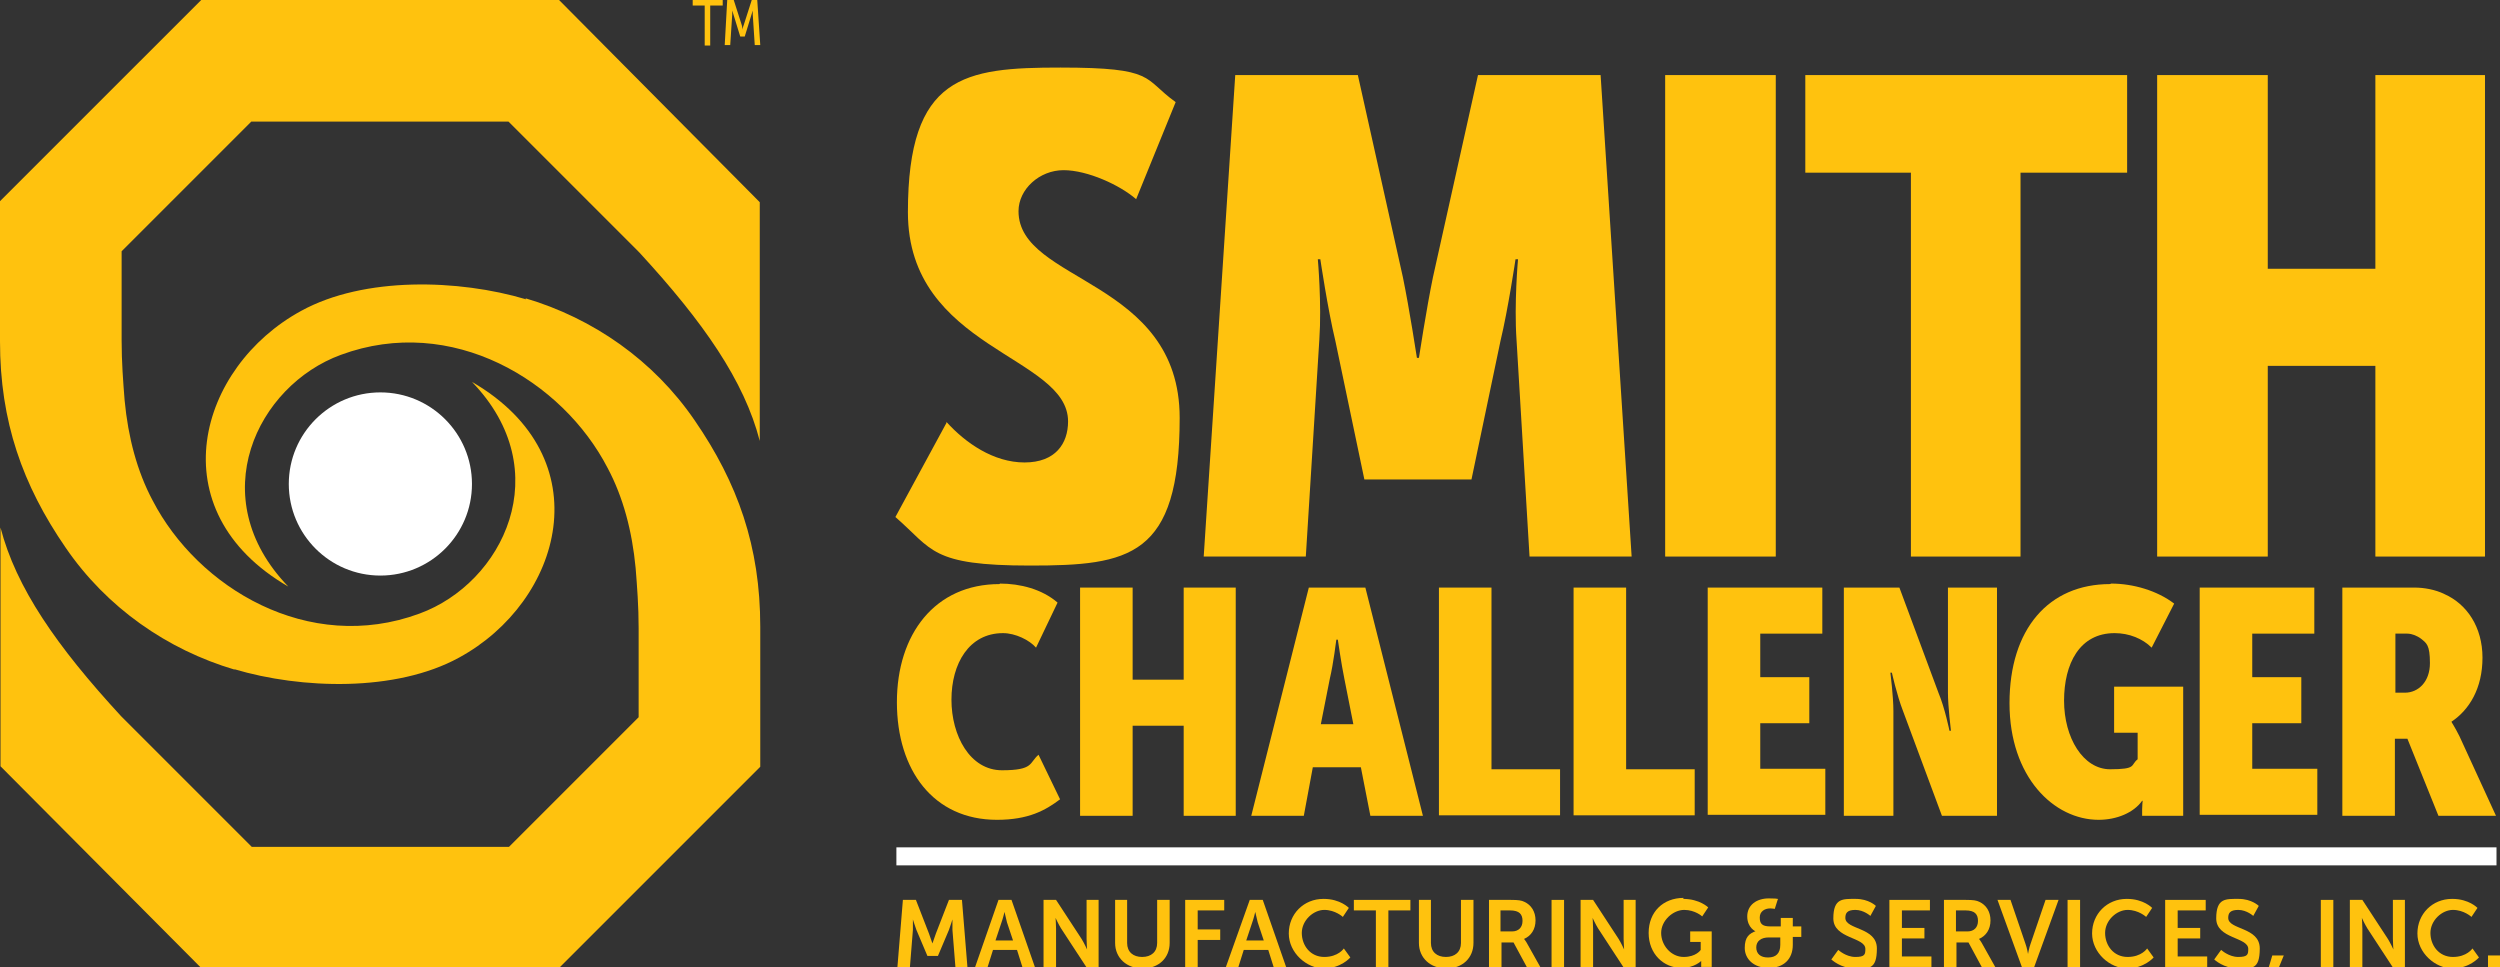 <?xml version="1.0" encoding="UTF-8"?>
<svg xmlns="http://www.w3.org/2000/svg" version="1.1" viewBox="0 0 499.5 193.3">
  <rect x="0" y="0" width="499.5" height="193.3" fill="#333333" stroke="none"/>
  <!-- Generator: Adobe Illustrator 29.3.1, SVG Export Plug-In . SVG Version: 2.1.0 Build 151)  -->
  <defs>
    <style>
      .st0 {
        fill-rule: evenodd;
      }

      .st0, .st1 {
        fill: #fff;
      }

      .st2 {
        fill: #231f20;
      }

      .st3 {
        fill: #ffc20e;
      }

      .st4 {
        display: none;
      }
    </style>
  </defs>
  <g id="Layer_1" class="st4">
    <rect class="st2" x="-147" y="-201.8" width="792.4" height="611.8"/>
  </g>
  <g id="Layer_2">
    <g>
      <path class="st0" d="M76,78.4c10.1,0,18.3,8.2,18.3,18.3s-8.2,18.3-18.3,18.3-18.3-8.2-18.3-18.3,8.2-18.3,18.3-18.3h0Z"/>
      <path class="st3" d="M105,59.6c13.5,4,25.6,12.4,33.8,24.4,8.6,12.5,13.1,25.2,13.1,41.2v28l-40.2,40.2H40.2L.1,153.1v-47.7c3.1,12,11.2,23.7,24.1,37.7l26.1,26.1h51.4l25.9-25.9c0-4.5,0-13.3,0-17.8,0-4.4-.3-8.2-.6-12-.7-7.4-2.5-14.2-5.6-20-9-17.4-31.1-30.8-53.3-22.6-16.7,6.1-27.7,28.5-10.5,46.3-26.2-15.2-18-43.9,2.6-55.1,12.6-6.9,31.5-6.3,44.9-2.3h0Z"/>
      <path class="st3" d="M46.9,133.8c-13.5-4-25.6-12.4-33.8-24.4C4.5,96.9,0,84.2,0,68.2v-28L40.2,0h71.5l40.1,40.4v47.7c-3.1-12-11.2-23.7-24.1-37.7l-26.1-26.1h-51.4l-25.9,25.9c0,4.5,0,13.3,0,17.8,0,4.4.3,8.2.6,12,.7,7.4,2.5,14.2,5.6,20,9,17.4,31.1,30.8,53.3,22.6,16.7-6.1,27.7-28.5,10.5-46.3,26.2,15.2,18,43.9-2.6,55.1-12.6,6.9-31.5,6.3-44.9,2.3h0Z"/>
    </g>
    <g>
      <path class="st3" d="M189.1,84.3c3.8,4.2,9.4,8.1,15.6,8.1s8.7-3.8,8.7-8.2c0-13.2-32-14.4-32-41.8s11.3-28.9,30.5-28.9,16.4,2.2,23,6.9l-7.9,19.4c-3.2-2.8-9.7-5.8-14.5-5.8s-9,3.8-9,8.2c0,14.3,32.2,13.5,32.2,41.3s-10,29.5-29.9,29.5-19.4-3.2-26.9-9.7l10.2-18.8Z"/>
      <path class="st3" d="M246.8,15h24.5l9,40.4c1.3,6.3,2.8,16.1,2.8,16.1h.4s1.5-9.8,2.8-16.1l9-40.4h24.5l6.2,96.2h-20.4l-2.6-43.3c-.5-7.3.3-16.1.3-16.1h-.5s-1.5,10.1-3,16.3l-5.8,27.7h-21.4l-5.8-27.7c-1.5-6.2-3-16.3-3-16.3h-.5s.8,8.9.3,16.1l-2.7,43.3h-20.4l6.3-96.2Z"/>
      <path class="st3" d="M332.7,15h22.1v96.2h-22.1V15Z"/>
      <path class="st3" d="M381.8,34.5h-21.1V15h64.3v19.5h-21.3v76.7h-21.9V34.5Z"/>
      <path class="st3" d="M431,15h22.1v38.7h21.5V15h21.9v96.2h-21.9v-38.1h-21.5v38.1h-22.1V15Z"/>
    </g>
    <g>
      <path class="st3" d="M199.8,116.6c4,0,8.4,1.1,11.5,3.8l-4.3,9c-1.3-1.5-4.1-2.9-6.6-2.9-6.8,0-10.3,6.1-10.3,13.3s3.7,14.1,10.1,14.1,5.4-1.5,7.3-3.1l4.3,8.9c-2.9,2.2-6.3,4.1-12.6,4.1-12.7,0-20-9.9-20-23.5s7.6-23.6,20.5-23.6Z"/>
      <path class="st3" d="M215.8,117.4h10.5v18.4h10.2v-18.4h10.4v45.6h-10.4v-18h-10.2v18h-10.5v-45.6Z"/>
      <path class="st3" d="M261.5,117.4h11.3l11.5,45.6h-10.5l-1.9-9.7h-9.6l-1.8,9.7h-10.5l11.5-45.6ZM270.4,144.7l-1.8-9.1c-.6-2.9-1.3-7.8-1.3-7.8h-.3s-.6,4.9-1.3,7.8l-1.8,9.1h6.4Z"/>
      <path class="st3" d="M287.5,117.4h10.5v36.3h13.7v9.2h-24.2v-45.6Z"/>
      <path class="st3" d="M314.4,117.4h10.5v36.3h13.7v9.2h-24.2v-45.6Z"/>
      <path class="st3" d="M341.2,117.4h22.9v9.2h-12.4v8.7h9.8v9.2h-9.8v9.1h13v9.2h-23.5v-45.6Z"/>
      <path class="st3" d="M368.5,117.4h11l7.8,21c1.3,3.1,2.2,7.6,2.2,7.6h.3s-.6-4.8-.6-7.6v-21h9.8v45.6h-11l-7.8-21c-1.2-3.1-2.2-7.6-2.2-7.6h-.3s.6,4.8.6,7.6v21h-9.9v-45.6Z"/>
      <path class="st3" d="M421.8,116.6c4.4,0,9.2,1.4,12.6,4l-4.5,8.8c-1.8-1.8-4.5-2.9-7.4-2.9-7,0-10.1,6.1-10.1,13.5s3.8,13.7,9.2,13.7,4-.8,5.5-2v-5.3h-4.7v-9.2h13.8v25.8h-8.2v-1.3c0-.7.1-1.7.1-1.7h-.1c-1.7,2.4-5.1,3.8-8.7,3.8-8.9,0-17.8-8.5-17.8-23.3s7.8-23.8,20.1-23.8Z"/>
      <path class="st3" d="M439.5,117.4h22.9v9.2h-12.4v8.7h9.8v9.2h-9.8v9.1h13v9.2h-23.5v-45.6Z"/>
      <path class="st3" d="M468.1,117.4h14.4c1.8,0,4.1.4,5.9,1.3,4.5,2,7.6,6.6,7.6,12.7s-2.6,10.4-6.2,12.8h0c0,.1.6.9,1.6,2.9l7.3,15.9h-11.5l-6.2-15.4h-2.5v15.4h-10.5v-45.6ZM480.5,138.4c2.7,0,5-2.2,5-5.9s-.7-4-1.8-4.9c-.8-.6-1.9-1-2.7-1h-2.4v11.8h2Z"/>
    </g>
    <g>
      <path class="st3" d="M180.4,179.8h2.6l2.6,6.7c.3.8.7,2,.7,2h0s.4-1.2.7-2l2.6-6.7h2.6l1.1,13.5h-2.4l-.6-7.5c0-.9,0-2.1,0-2.1h0s-.4,1.3-.7,2.1l-2.2,5.2h-2.1l-2.2-5.2c-.3-.8-.7-2.1-.7-2.1h0s0,1.2,0,2.1l-.6,7.5h-2.5l1.1-13.5Z"/>
      <path class="st3" d="M203.1,189.8h-4.7l-1.1,3.5h-2.5l4.7-13.5h2.6l4.7,13.5h-2.5l-1.1-3.5ZM200.7,182.2s-.3,1.3-.6,2.1l-1.2,3.6h3.5l-1.2-3.6c-.2-.8-.5-2.1-.5-2.1h0Z"/>
      <path class="st3" d="M208.5,179.8h2.5l5.1,7.8c.5.8,1.1,2.1,1.1,2.1h0s-.1-1.3-.1-2.1v-7.8h2.4v13.5h-2.4l-5.1-7.8c-.5-.8-1.1-2.1-1.1-2.1h0s.1,1.3.1,2.1v7.8h-2.5v-13.5Z"/>
      <path class="st3" d="M222.7,179.8h2.5v8.6c0,1.8,1.2,2.8,3,2.8s3-1,3-2.8v-8.6h2.5v8.6c0,3-2.2,5.1-5.4,5.1s-5.5-2.1-5.5-5.1v-8.6Z"/>
      <path class="st3" d="M236.8,179.8h7.8v2.1h-5.3v3.8h4.5v2.1h-4.5v5.5h-2.5v-13.5Z"/>
      <path class="st3" d="M253.2,189.8h-4.7l-1.1,3.5h-2.5l4.8-13.5h2.6l4.7,13.5h-2.5l-1.1-3.5ZM250.8,182.2s-.3,1.3-.6,2.1l-1.2,3.6h3.5l-1.2-3.6c-.2-.8-.5-2.1-.5-2.1h0Z"/>
      <path class="st3" d="M264.5,179.6c3.3,0,5,1.8,5,1.8l-1.2,1.8s-1.5-1.4-3.7-1.4-4.5,2.1-4.5,4.6,1.7,4.8,4.5,4.8,3.9-1.7,3.9-1.7l1.3,1.8s-1.9,2.2-5.3,2.2-7-3.1-7-7,3-6.9,6.9-6.9Z"/>
      <path class="st3" d="M274.9,181.9h-4.4v-2.1h11.3v2.1h-4.4v11.4h-2.5v-11.4Z"/>
      <path class="st3" d="M283.4,179.8h2.5v8.6c0,1.8,1.2,2.8,3,2.8s3-1,3-2.8v-8.6h2.5v8.6c0,3-2.2,5.1-5.4,5.1s-5.5-2.1-5.5-5.1v-8.6Z"/>
      <path class="st3" d="M297.5,179.8h4.4c1.5,0,2.1.1,2.7.4,1.3.6,2.2,1.9,2.2,3.7s-.9,3.1-2.3,3.7h0s.2.2.5.7l2.8,5h-2.7l-2.7-5h-2.4v5h-2.5v-13.5ZM302.1,186.1c1.3,0,2.1-.8,2.1-2.1s-.6-2.1-2.5-2.1h-1.9v4.2h2.2Z"/>
      <path class="st3" d="M310,179.8h2.5v13.5h-2.5v-13.5Z"/>
      <path class="st3" d="M315.8,179.8h2.5l5.1,7.8c.5.8,1.1,2.1,1.1,2.1h0s-.1-1.3-.1-2.1v-7.8h2.4v13.5h-2.4l-5.1-7.8c-.5-.8-1.1-2.1-1.1-2.1h0s.1,1.3.1,2.1v7.8h-2.5v-13.5Z"/>
      <path class="st3" d="M336.3,179.6c3.3,0,5,1.7,5,1.7l-1.2,1.8s-1.4-1.3-3.6-1.3-4.6,2.1-4.6,4.6,2,4.8,4.5,4.8,3.4-1.4,3.4-1.4v-1.6h-2.1v-2.1h4.3v7.1h-2.1v-.6c0-.3,0-.6,0-.6h0s-1.4,1.4-3.9,1.4c-3.6,0-6.6-2.8-6.6-7s2.9-7,7-7Z"/>
      <path class="st3" d="M350.8,186.1h0s-1.7-.7-1.7-3,1.9-3.6,4.3-3.6,1.8.2,1.8.2l-.6,1.9s-.5-.1-.9-.1c-1.1,0-2.1.6-2.1,1.8s.4,1.8,2.1,1.8h2.1v-1.7h2.4v1.7h1.7v2.1h-1.7v1.6c0,2.8-1.8,4.6-4.8,4.6s-4.8-1.8-4.8-4,.9-2.9,2.3-3.4ZM353.3,191.3c1.5,0,2.4-.8,2.4-2.5v-1.5h-2.3c-1.5,0-2.5.7-2.5,2s.9,2,2.3,2Z"/>
      <path class="st3" d="M367.3,189.8s1.5,1.4,3.4,1.4,2-.5,2-1.6c0-2.4-6.4-2-6.4-6.1s1.9-3.9,4.5-3.9,4,1.4,4,1.4l-1.1,2s-1.3-1.2-3-1.2-2,.7-2,1.6c0,2.4,6.3,1.8,6.3,6.1s-1.6,4-4.4,4-4.7-1.8-4.7-1.8l1.3-1.8Z"/>
      <path class="st3" d="M377.5,179.8h8.1v2.1h-5.6v3.5h4.5v2.1h-4.5v3.6h5.9v2.1h-8.4v-13.5Z"/>
      <path class="st3" d="M388.4,179.8h4.4c1.5,0,2.1.1,2.7.4,1.3.6,2.2,1.9,2.2,3.7s-.9,3.1-2.3,3.7h0s.2.2.5.7l2.8,5h-2.7l-2.7-5h-2.4v5h-2.5v-13.5ZM393.1,186.1c1.3,0,2.1-.8,2.1-2.1s-.6-2.1-2.5-2.1h-1.9v4.2h2.2Z"/>
      <path class="st3" d="M399.1,179.8h2.6l3,8.8c.3.8.5,2,.5,2h0s.2-1.2.5-2l3-8.8h2.6l-4.9,13.5h-2.4l-4.9-13.5Z"/>
      <path class="st3" d="M413.1,179.8h2.5v13.5h-2.5v-13.5Z"/>
      <path class="st3" d="M425,179.6c3.3,0,5,1.8,5,1.8l-1.2,1.8s-1.5-1.4-3.7-1.4-4.5,2.1-4.5,4.6,1.7,4.8,4.5,4.8,3.9-1.7,3.9-1.7l1.3,1.8s-1.9,2.2-5.3,2.2-7-3.1-7-7,3-6.9,6.9-6.9Z"/>
      <path class="st3" d="M432.6,179.8h8.1v2.1h-5.6v3.5h4.5v2.1h-4.5v3.6h5.9v2.1h-8.4v-13.5Z"/>
      <path class="st3" d="M443.8,189.8s1.5,1.4,3.4,1.4,2-.5,2-1.6c0-2.4-6.4-2-6.4-6.1s1.9-3.9,4.5-3.9,4,1.4,4,1.4l-1.1,2s-1.3-1.2-3-1.2-2,.7-2,1.6c0,2.4,6.3,1.8,6.3,6.1s-1.6,4-4.4,4-4.7-1.8-4.7-1.8l1.3-1.8Z"/>
      <path class="st3" d="M453.9,190.9h2.4l-1.8,4.4h-1.8l1.3-4.4Z"/>
      <path class="st3" d="M463.7,179.8h2.5v13.5h-2.5v-13.5Z"/>
      <path class="st3" d="M469.5,179.8h2.5l5.1,7.8c.5.8,1.1,2.1,1.1,2.1h0s-.1-1.3-.1-2.1v-7.8h2.4v13.5h-2.4l-5.1-7.8c-.5-.8-1.1-2.1-1.1-2.1h0s.1,1.3.1,2.1v7.8h-2.5v-13.5Z"/>
      <path class="st3" d="M490,179.6c3.3,0,5,1.8,5,1.8l-1.2,1.8s-1.5-1.4-3.7-1.4-4.5,2.1-4.5,4.6,1.7,4.8,4.5,4.8,3.9-1.7,3.9-1.7l1.3,1.8s-1.9,2.2-5.3,2.2-7-3.1-7-7,3-6.9,6.9-6.9Z"/>
      <path class="st3" d="M497.1,190.9h2.4v2.4h-2.4v-2.4Z"/>
    </g>
    <rect class="st1" x="179.1" y="169.3" width="319.7" height="3.6"/>
    <path class="st3" d="M140.9,1.1h-2.5V0h6v1.1h-2.5v8h-1.1V1.1ZM145.4,0h1.2l1.6,5c.1.4.2.9.2.9h0s0-.5.2-.9l1.6-5h1.1l.6,9h-1.1l-.4-6.1c0-.3,0-.8,0-.8h0l-1.6,5.2h-.9l-1.6-5.2h0s0,.5,0,.8l-.4,6.1h-1.1l.5-9Z"/>
  </g>
</svg>